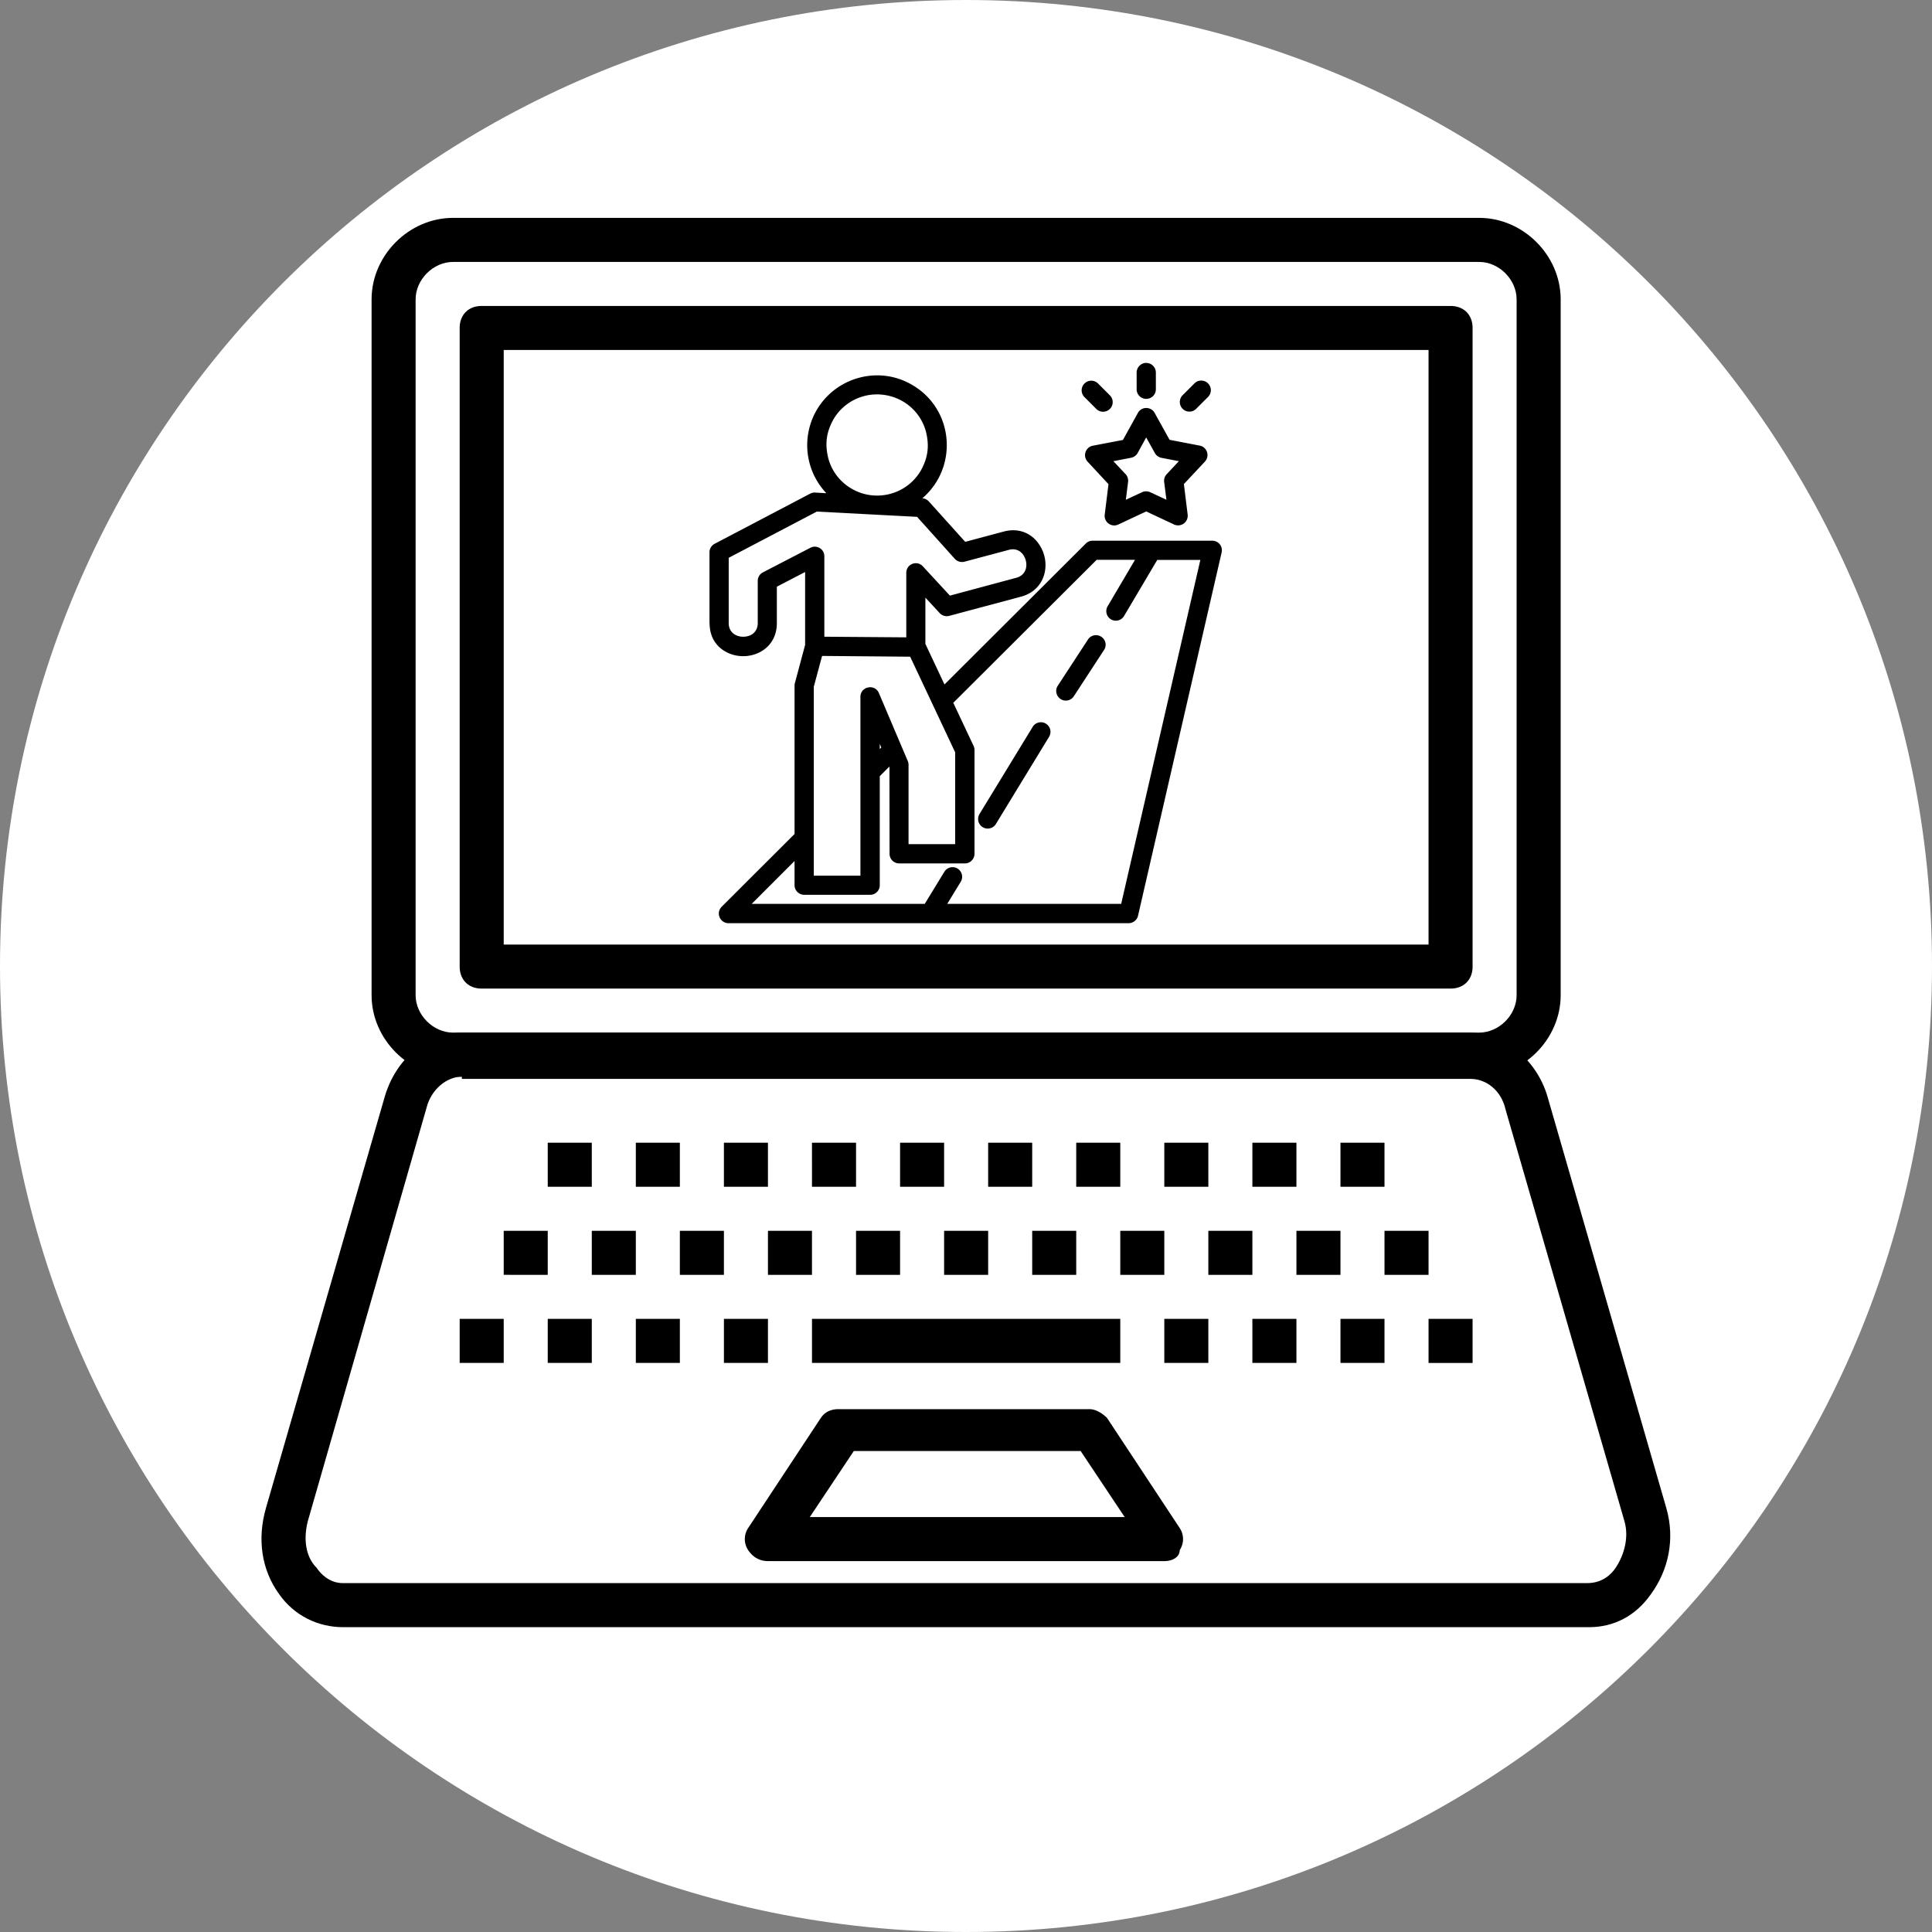 <svg xmlns="http://www.w3.org/2000/svg" width="500" height="500" version="1.0" viewBox="0 0 375 375"><rect x="0" y="0" width="375" height="375" fill="#808080" stroke="none"/><defs><clipPath id="a"><path d="M187.5 0C83.945 0 0 83.945 0 187.5S83.945 375 187.5 375 375 291.055 375 187.5 291.055 0 187.5 0m0 0"/></clipPath><clipPath id="b"><path d="M137.707 70.441h99.75v108.75h-99.75Zm0 0"/></clipPath></defs><g clip-path="url(#a)"><path fill="#fff" d="M-37.5-37.5h450v450h-450z"/></g><path d="M287.11 208.98H87.937c-8.547 0-15.813-7.27-15.813-15.816V58.105c0-8.55 7.266-15.816 15.813-15.816h199.171c8.551 0 15.817 7.266 15.817 15.816v135.06c0 8.546-7.266 15.815-15.817 15.815M87.937 50.84c-3.844 0-7.266 3.418-7.266 7.265v135.06c0 3.847 3.422 7.265 7.266 7.265h199.171c3.848 0 7.266-3.418 7.266-7.266V58.105c0-3.847-3.418-7.265-7.266-7.265Zm0 0"/><path d="M308.48 315.832H66.57c-4.703 0-9.406-2.137-12.394-6.414-3.422-4.7-4.278-10.684-2.567-16.668l23.082-79.926c2.137-7.265 8.118-12.394 14.957-12.394h195.325c6.84 0 13.25 5.129 15.386 12.394l23.082 79.926c1.707 5.984.426 11.969-2.992 16.668-2.992 4.277-7.265 6.414-11.969 6.414M89.648 208.98c-2.992 0-5.984 2.563-6.84 5.98L59.73 295.317c-.855 3.418-.425 6.836 1.711 8.973.852 1.285 2.563 2.992 5.13 2.992h241.484c2.992 0 4.699-1.707 5.554-2.992 1.711-2.562 2.567-5.98 1.711-8.973l-23.082-79.925c-.851-3.848-3.843-5.985-6.836-5.985H89.648Zm0 0"/><path d="M106.316 221.8h8.551v8.548h-8.55Zm-8.546 17.098h8.546v8.547H97.77Zm-8.547 17.094h8.547v8.551h-8.547Zm34.191-34.192h8.547v8.548h-8.547Zm-8.547 17.098h8.547v8.547h-8.547Zm-8.551 17.094h8.551v8.551h-8.55Zm34.196-34.192h8.547v8.548h-8.547Zm-8.552 17.098h8.552v8.547h-8.551Zm-8.546 17.094h8.547v8.551h-8.547Zm34.191-34.192h8.551v8.548h-8.55Zm102.579 0h8.546v8.548h-8.546Zm8.546 17.098h8.551v8.547h-8.55Zm8.551 17.094h8.547v8.551h-8.547ZM243.086 221.8h8.55v8.548h-8.55Zm8.551 17.098h8.547v8.547h-8.547Zm8.547 17.094h8.546v8.551h-8.546ZM225.992 221.8h8.547v8.548h-8.547Zm8.548 17.098h8.546v8.547h-8.547Zm8.546 17.094h8.55v8.551h-8.55ZM208.895 221.8h8.55v8.548h-8.55Zm8.55 17.098h8.547v8.547h-8.547Zm8.547 17.094h8.547v8.551h-8.547ZM191.8 221.8h8.548v8.548H191.8Zm8.548 17.098h8.547v8.547h-8.547Zm-51.289 0h8.546v8.547h-8.546Zm-8.547 17.094h8.547v8.551h-8.547Zm34.191-34.192h8.547v8.548h-8.547Zm-8.547 17.098h8.547v8.547h-8.547Zm17.094 0h8.55v8.547h-8.55Zm-25.645 17.094h59.84v8.551h-59.84Zm68.387 47.016H149.06c-1.711 0-2.993-.856-3.848-2.137a3.88 3.88 0 0 1 0-4.273l14.105-21.371c.856-1.282 2.137-1.711 3.418-1.711h48.727c1.281 0 2.562.855 3.418 1.71l14.105 21.372a3.88 3.88 0 0 1 0 4.273c0 1.281-1.28 2.137-2.992 2.137m-68.812-8.547h61.117l-8.547-12.824h-44.023Zm124.374-102.578H93.496c-2.566 0-4.273-1.711-4.273-4.274V63.66c0-2.562 1.707-4.273 4.273-4.273h188.059c2.562 0 4.273 1.71 4.273 4.273v123.95c0 2.562-1.71 4.273-4.273 4.273M97.77 183.336h179.51V67.934H97.77Zm0 0"/><g clip-path="url(#b)"><path d="m179.617 124.977 3.707 7.878 27.442-27.367a1.83 1.83 0 0 1 1.316-.535h23.223c1.195 0 2.144 1.098 1.78 2.414l-16.198 70.387c-.196.855-.973 1.437-1.828 1.437h-77.664c-1.61 0-2.586-2.023-1.22-3.289l14.048-14.023V133.05c0-.196.027-.39.097-.586l1.953-7.293v-14.145l-5.488 2.852v7.098c0 5.195-5.148 7.464-9.12 5.902-2.224-.879-3.93-2.828-3.93-5.902h-.024v-13.782c0-.754.465-1.414 1.121-1.707l18.441-9.68a1.9 1.9 0 0 1 1.024-.195l2.098.121a13.56 13.56 0 0 1-1.903-16.097c3.735-6.438 12.051-8.73 18.516-4.95 8.172 4.708 9.047 16 2.023 22.024.489.047.926.266 1.246.61l7.07 7.85 7.489-2c2.93-.78 5.344.368 6.71 2.294 2.536 3.414 1.684 8.976-3.343 10.34l-13.953 3.734a1.88 1.88 0 0 1-1.902-.586l-2.73-2.953Zm5.414 11.437 3.953 8.39c.121.27.168.536.168.805v20.098c0 1.023-.828 1.879-1.851 1.879H174.52a1.86 1.86 0 0 1-1.856-1.879l-.023-16.926-1.88 1.875v21.172a1.857 1.857 0 0 1-1.878 1.852h-12.781c-1.024 0-1.88-.828-1.88-1.852v-4.707l-8.316 8.316h33.59l3.828-6.269a1.863 1.863 0 0 1 3.172 1.953l-2.637 4.317h33.762l15.367-66.754h-8.367l-6.441 10.879a1.86 1.86 0 0 1-2.535.66 1.866 1.866 0 0 1-.66-2.54l5.32-9.023h-7.442Zm-13.976 8.684-.293-.73v1.023Zm-11.489-17.782-1.609 5.977v36.68h9.05v-34.727c0-2 2.778-2.586 3.583-.734l5.562 13.097c.121.243.196.536.196.856v15.387h9.05v-17.829l-8.734-18.558Zm.438-19.363v15.633l15.906.121v-12.414c-.05-1.852 2.098-2.61 3.219-1.363l5.246 5.68 12.879-3.462c2.293-.609 2.363-3.097 1.293-4.535-.563-.758-1.516-1.222-2.758-.879l-8.586 2.293a1.91 1.91 0 0 1-1.879-.562l-7.316-8.145-19.465-1.023-17.102 8.973v12.66c0 2.386 2.391 3.07 4.051 2.437.88-.34 1.586-1.148 1.586-2.437v-8.075a1.86 1.86 0 0 1 1-1.757l9.219-4.778c1.223-.636 2.707.243 2.707 1.633m7.781-31.098a.4.4 0 0 1-.168.051 9.76 9.76 0 0 0-5.832 4.465c-1.363 2.461-1.73 4.707-1 7.633a9.68 9.68 0 0 0 4.563 5.875c2.144 1.246 4.757 1.66 7.367 1 .047-.024.12-.024.168-.047a9.76 9.76 0 0 0 5.832-4.465c1.367-2.46 1.73-4.707 1-7.633a9.7 9.7 0 0 0-4.563-5.879 9.97 9.97 0 0 0-7.367-1m43.395 47.266a1.856 1.856 0 0 1 2.562-.535 1.835 1.835 0 0 1 .559 2.562l-5.875 9a1.853 1.853 0 0 1-2.563.536c-.855-.563-1.12-1.707-.562-2.563Zm-10.73 16.953a1.855 1.855 0 0 1 2.558-.61 1.854 1.854 0 0 1 .61 2.56l-10.34 16.953a1.863 1.863 0 0 1-3.172-1.953Zm31.39-66.656a1.86 1.86 0 0 1 2.637 0c.73.73.73 1.902 0 2.633l-2.293 2.293a1.853 1.853 0 0 1-2.637 0 1.855 1.855 0 0 1 0-2.633Zm-21.344 2.66a1.86 1.86 0 0 1 0-2.637 1.86 1.86 0 0 1 2.637 0l2.293 2.293a1.86 1.86 0 0 1 0 2.637 1.86 1.86 0 0 1-2.637 0Zm10.125-4.758c0-1.023.828-1.879 1.852-1.879a1.88 1.88 0 0 1 1.879 1.88v3.245a1.857 1.857 0 0 1-1.88 1.852 1.85 1.85 0 0 1-1.85-1.852Zm3.512 7.856 2.879 5.191 5.851 1.125c1.39.266 2.098 2.024.903 3.219l-3.973 4.242.73 5.926a1.872 1.872 0 0 1-2.78 1.855l-5.27-2.464-5.414 2.539c-1.34.632-2.805-.489-2.633-1.903l.73-5.93-4.05-4.363c-1-1.074-.415-2.828 1-3.097l5.855-1.121 2.902-5.247c.707-1.293 2.586-1.265 3.27.028m.023 7.754-1.683-3.024-1.657 3.024a1.89 1.89 0 0 1-1.293.925l-3.414.66 2.243 2.391c.437.39.683 1 .609 1.633l-.438 3.465 3.145-1.465a1.9 1.9 0 0 1 1.586 0l3.148 1.465-.441-3.465a1.83 1.83 0 0 1 .488-1.488l2.367-2.535-3.414-.66a1.87 1.87 0 0 1-1.246-.926m0 0"/></g></svg>